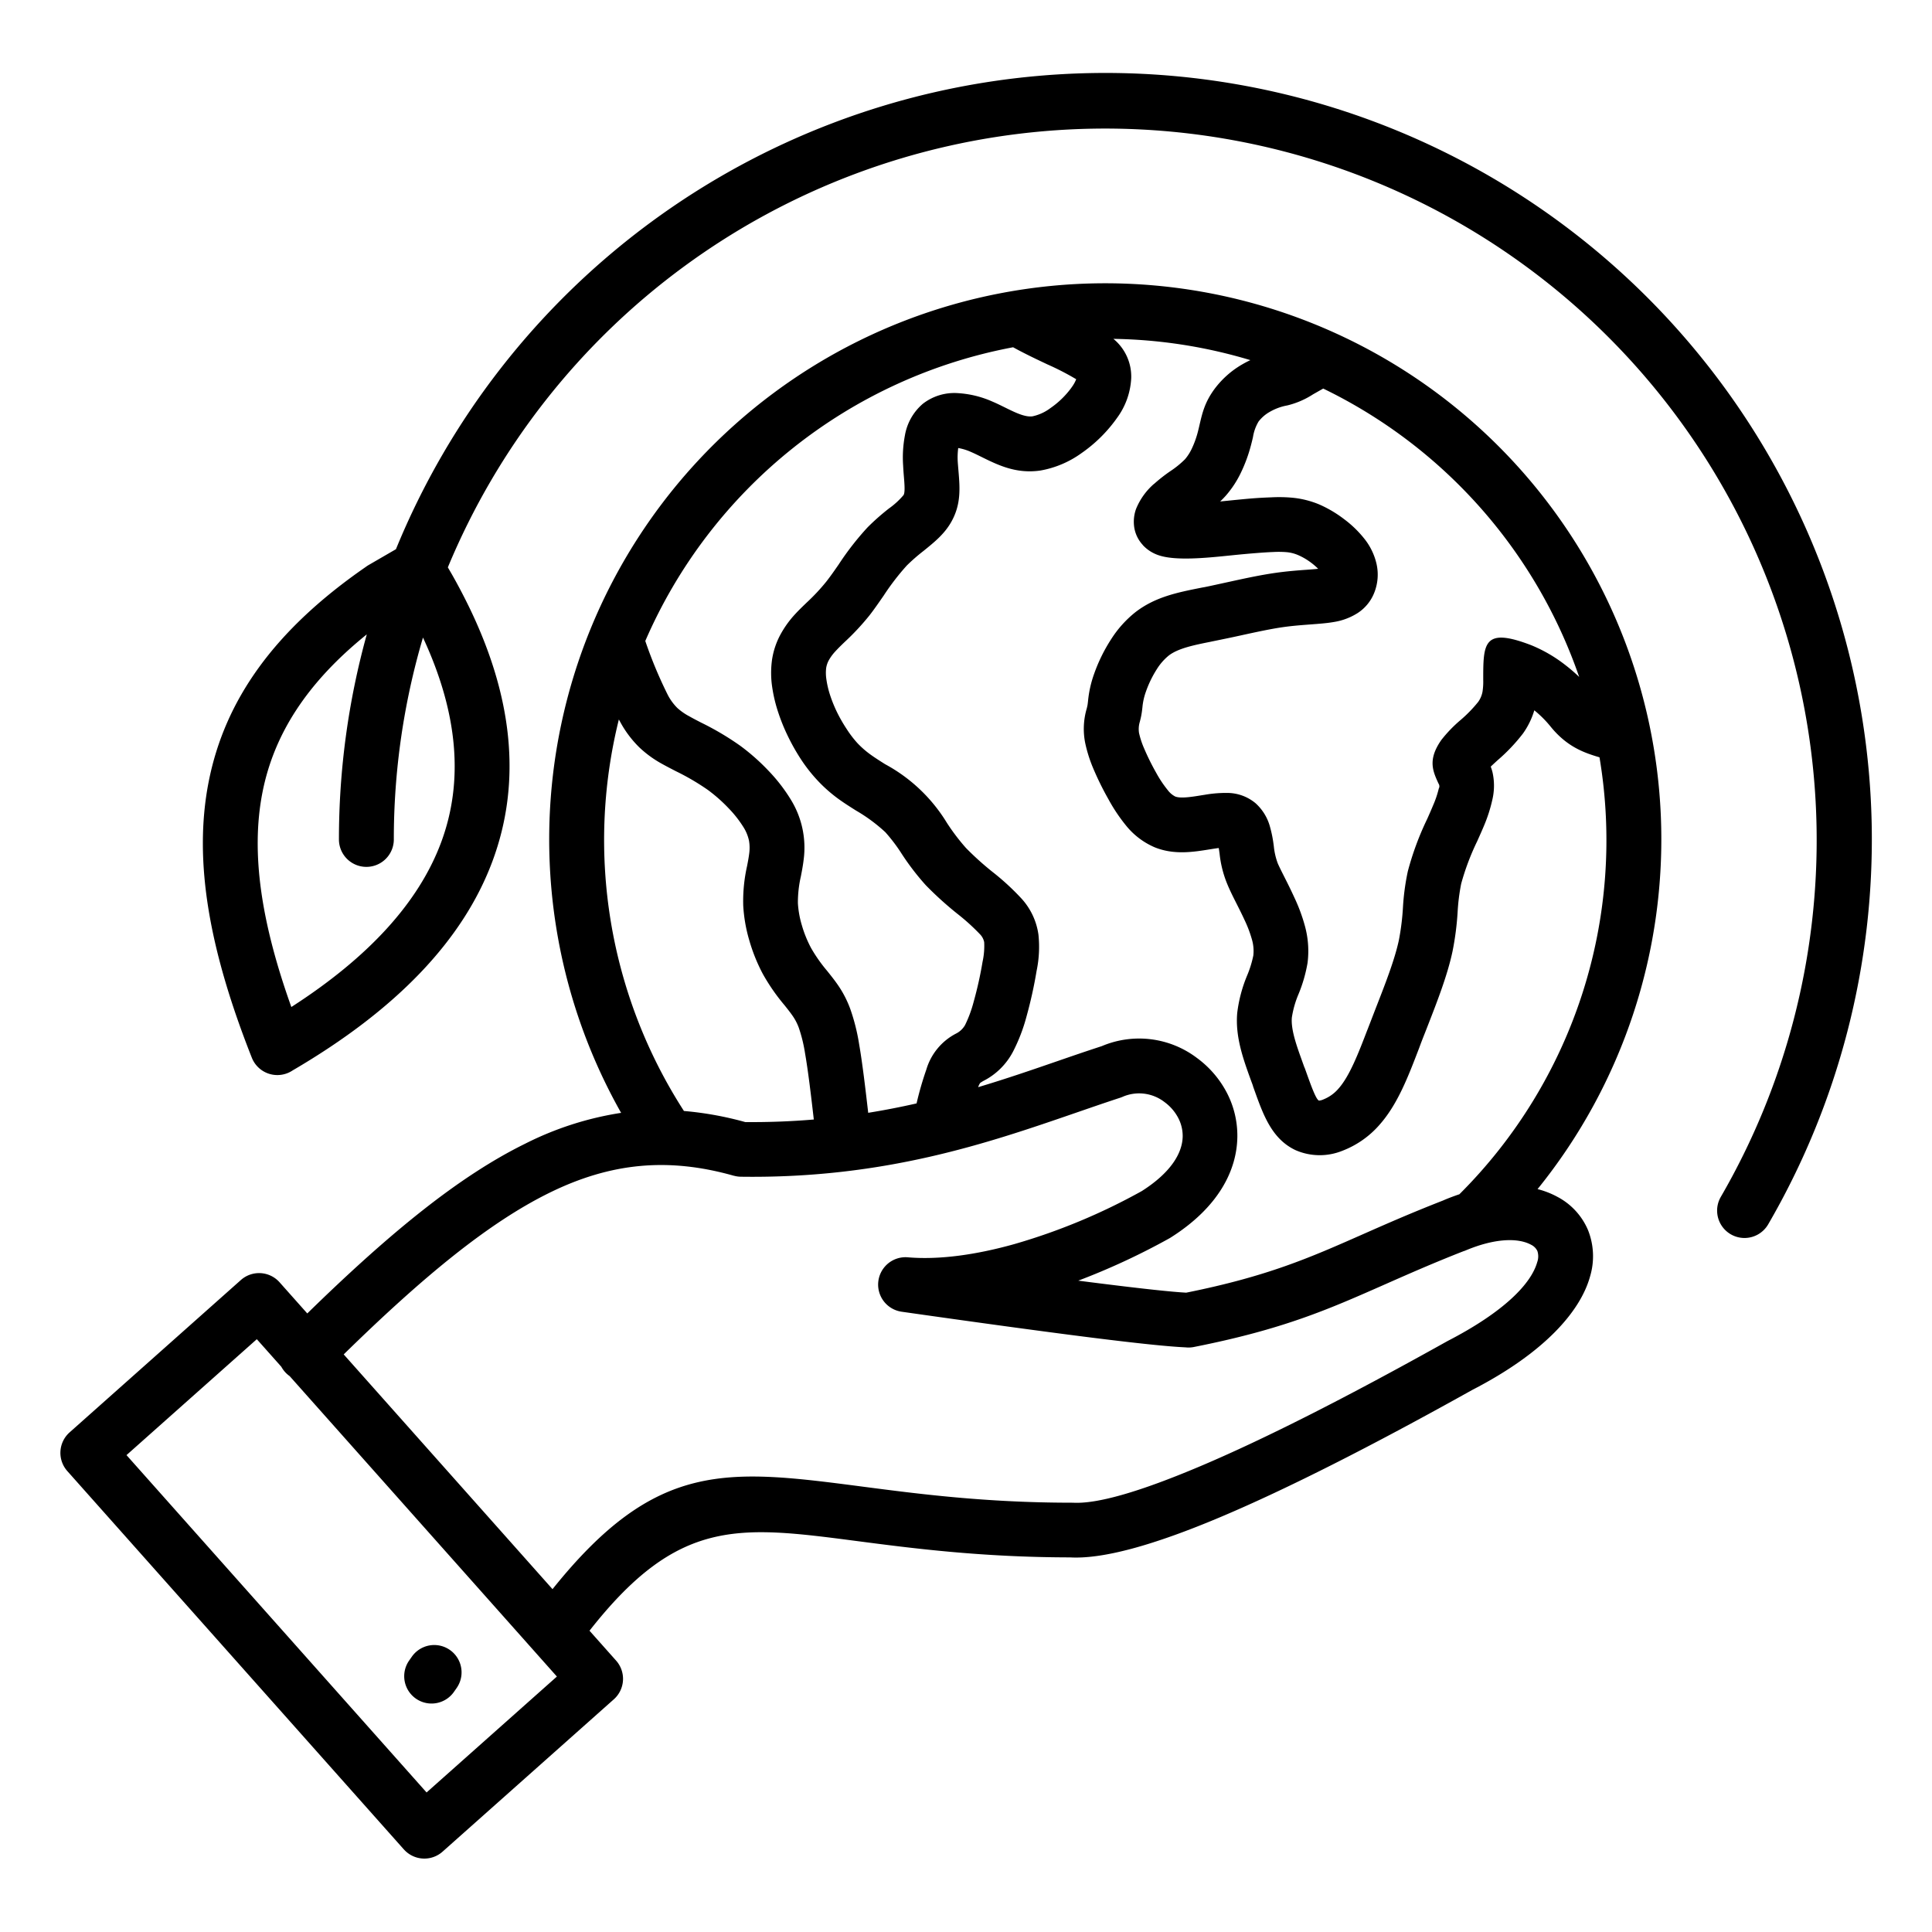 <svg id="Layer_1" viewBox="0 0 512 512" xmlns="http://www.w3.org/2000/svg" data-name="Layer 1"><path d="m253.663 118.3c-.03.028-.03.037-.012.036l.033-.032zm0 0 .046-.039c.149-.121.087-.063-.025.043h-.021zm108.837 154.286c-.21.551-.461 1.215.009 0zm-30.9 13.91c-.122-.336-.078-.212 0 0zm-10.563-116.475c-.5.1-.251.057 0 .008zm29.629-67.047a133.161 133.161 0 0 1 67.832 76.42 45.254 45.254 0 0 0 -3.759-3.227 38.093 38.093 0 0 0 -8.926-5.174c-12.742-4.9-12.742-.494-12.742 9.2a17.448 17.448 0 0 1 -.191 3.129 6.809 6.809 0 0 1 -1.137 2.678 35.719 35.719 0 0 1 -4.674 4.81 35.846 35.846 0 0 0 -5.117 5.314c-3.625 5.211-2.26 8.191-.728 11.539a1.231 1.231 0 0 1 .063 1.325 26.4 26.4 0 0 1 -1.515 4.475c-.6 1.446-1.063 2.482-1.551 3.574a77.335 77.335 0 0 0 -5.142 13.9 63.188 63.188 0 0 0 -1.288 9.639 65.452 65.452 0 0 1 -1.07 8.557c-1.105 5.182-3.591 11.55-6.075 17.913l-2.139 5.541h-.009c.173-.458.318-.837 0 0-2.462 6.431-4.8 12.526-7.738 15.855a10.271 10.271 0 0 1 -4.035 2.914 3.418 3.418 0 0 1 -1.2.317c-.8-.376-2.085-3.972-3.423-7.716l-.371-1.034h-.031l-.49-1.361h.006c.159.439-.009-.027-.146-.4l.146.4h-.006c-.4-1.12-.29-.817-.14-.405-1.522-4.195-2.985-8.343-2.716-11.5a25.807 25.807 0 0 1 1.775-6.219 38.641 38.641 0 0 0 2.384-8.249 25.043 25.043 0 0 0 -.7-9.8 45.631 45.631 0 0 0 -2.784-7.516c-.983-2.151-1.8-3.774-2.541-5.237-.829-1.645-1.56-3.092-1.894-3.909a18.158 18.158 0 0 1 -1.026-4.531l-.044-.31a32.331 32.331 0 0 0 -.934-4.669 12.917 12.917 0 0 0 -3.867-6.364 11.735 11.735 0 0 0 -7.623-2.718 32.481 32.481 0 0 0 -5.967.515h-.028l-.867.138c-2.463.4-5.388.865-6.807.288a5.757 5.757 0 0 1 -1.93-1.643 30.53 30.53 0 0 1 -3.144-4.715 62.761 62.761 0 0 1 -3.119-6.3 22.517 22.517 0 0 1 -1.382-4.164 6.694 6.694 0 0 1 .224-3.027c.135-.547.265-1.073.359-1.567.156-.81.233-1.489.315-2.219a16.731 16.731 0 0 1 .929-4.161 28.7 28.7 0 0 1 2.931-6.008 14.65 14.65 0 0 1 3.111-3.539c2.52-1.951 6.8-2.8 11.308-3.7.522-.1.258-.051 0 0v-.008l1.767-.362c3.162-.645 4.506-.939 5.854-1.234 4.027-.881 8.011-1.753 11.36-2.231 2.505-.358 5.017-.545 7.223-.712 2.388-.177 4.472-.334 6.234-.648a16.526 16.526 0 0 0 6.306-2.365 11.389 11.389 0 0 0 4.531-5.7 12.939 12.939 0 0 0 .458-7.458 16.587 16.587 0 0 0 -3.006-6.3 28.632 28.632 0 0 0 -5.5-5.39 31.8 31.8 0 0 0 -6.685-3.957 24.486 24.486 0 0 0 -7.011-1.76 38.6 38.6 0 0 0 -5.6-.111c-1.855.069-3.437.153-5.027.277-1.453.114-3.6.318-6.743.639h-.028l-1.812.185c.519-.49 1.033-1.017 1.542-1.592a26.885 26.885 0 0 0 3.94-6.009 39.775 39.775 0 0 0 2.643-7.151c.275-1.031.424-1.67.568-2.287a11.6 11.6 0 0 1 1.484-4.145 9.769 9.769 0 0 1 2.989-2.578 14.378 14.378 0 0 1 4.656-1.7 22.187 22.187 0 0 0 6.806-2.941c.985-.559 2.031-1.153 2.684-1.521zm-91.437 185.126a4.162 4.162 0 0 1 .535-1.111 8.8 8.8 0 0 1 .9-.56 18.144 18.144 0 0 0 7.817-7.775 46.176 46.176 0 0 0 3.546-9.238 116.325 116.325 0 0 0 2.686-12.145 31.023 31.023 0 0 0 .486-9.579 17.8 17.8 0 0 0 -4.464-9.532 65.848 65.848 0 0 0 -7.722-7.106 77.557 77.557 0 0 1 -7.013-6.324 55.365 55.365 0 0 1 -5.067-6.673 43.139 43.139 0 0 0 -16.364-15.534c-1.309-.827-2.569-1.624-3.64-2.388a24.262 24.262 0 0 1 -3.773-3.277 28 28 0 0 1 -2.783-3.666 40.421 40.421 0 0 1 -2.5-4.342 35.815 35.815 0 0 1 -1.806-4.382 24.661 24.661 0 0 1 -1.067-4.443 11.268 11.268 0 0 1 -.065-2.94 6.246 6.246 0 0 1 .69-2.079 12.344 12.344 0 0 1 1.819-2.46c.739-.81 1.556-1.6 2.431-2.44a65.441 65.441 0 0 0 6.526-7c1.159-1.475 2.452-3.344 3.792-5.28a64.135 64.135 0 0 1 6.125-7.963 49.572 49.572 0 0 1 4.381-3.829c2.933-2.368 5.557-4.486 7.377-7.688 2.669-4.7 2.305-9.041 1.931-13.527-.084-1.009-.169-2.027-.18-2.237a19.2 19.2 0 0 1 .111-3.851 14.013 14.013 0 0 1 3.338 1.022c.845.36 1.775.819 2.72 1.285 4.5 2.224 9.274 4.579 15.677 3.665a26.423 26.423 0 0 0 10.954-4.631 38.2 38.2 0 0 0 8.991-8.752l.34-.474a19.388 19.388 0 0 0 3.826-10.638 12.932 12.932 0 0 0 -4.722-10.408 132.608 132.608 0 0 1 36.3 5.639q-1.146.534-2.171 1.134a24.314 24.314 0 0 0 -7.364 6.555c-2.538 3.473-3.189 6.262-3.928 9.43-.168.723-.343 1.471-.454 1.888a25.128 25.128 0 0 1 -1.62 4.482 12.485 12.485 0 0 1 -1.781 2.77 24.6 24.6 0 0 1 -3.893 3.163 42.8 42.8 0 0 0 -4.332 3.4h-.028a17.523 17.523 0 0 0 -4.716 6.592 9.962 9.962 0 0 0 -.552 4.4 8.823 8.823 0 0 0 2.332 5.169v.029a9.982 9.982 0 0 0 4.076 2.654c4.48 1.6 12.863.739 18.961.114l.751-.077c2.283-.233 4.287-.416 6.375-.579 1.96-.153 3.319-.235 4.458-.277a25.807 25.807 0 0 1 3.61.054 9.979 9.979 0 0 1 2.863.737 16.823 16.823 0 0 1 3.56 2.082 17.08 17.08 0 0 1 1.817 1.578c-.93.1-1.987.177-3.135.263h-.028c-2.372.176-5.071.377-8.19.823-4.055.579-8.2 1.485-12.382 2.4-2.5.546-5.024 1.1-5.683 1.233-3.058.622.81-.176-1.653.315-6.228 1.239-12.133 2.415-17.388 6.485a29.1 29.1 0 0 0 -6.349 7.061 43.493 43.493 0 0 0 -4.518 9.131 29.654 29.654 0 0 0 -1.668 7.4c-.047.418-.091.808-.144 1.084s-.12.552-.188.828a19.062 19.062 0 0 0 -.395 9.22 37.133 37.133 0 0 0 2.291 7.062 77.127 77.127 0 0 0 3.858 7.773 44.859 44.859 0 0 0 4.678 6.988 19.722 19.722 0 0 0 7.555 5.734c5.113 2.077 10.226 1.256 14.534.564l.867-.138c.574-.09 1.109-.168 1.592-.227.065.393.124.8.18 1.195l.044.309a28.905 28.905 0 0 0 1.992 7.941c.722 1.764 1.483 3.272 2.349 4.988.771 1.527 1.625 3.219 2.313 4.726a31.927 31.927 0 0 1 1.931 5.13 10.825 10.825 0 0 1 .357 4.177 27.752 27.752 0 0 1 -1.588 5.18 37.4 37.4 0 0 0 -2.684 10.083c-.539 6.33 1.583 12.172 3.714 18.041.363 1 .138.365.008 0l.47 1.3-.025.009.37 1.034c2.371 6.631 4.648 13 10.923 15.954a16 16 0 0 0 12.335.194 24.87 24.87 0 0 0 9.944-6.948c4.76-5.386 7.536-12.636 10.466-20.286 1.351-3.53-1.065 2.7.743-1.981.559-1.45.432-1.09 1.35-3.443 2.7-6.919 5.405-13.844 6.756-20.185a76.313 76.313 0 0 0 1.355-10.432 53.438 53.438 0 0 1 .947-7.538 65.942 65.942 0 0 1 4.232-11.228c.7-1.556 1.357-3.036 1.722-3.915a39.707 39.707 0 0 0 2.311-7.146 16.2 16.2 0 0 0 .026-7.273 12.767 12.767 0 0 0 -.461-1.459c.515-.5 1.136-1.066 1.785-1.661a47.432 47.432 0 0 0 6.777-7.139 21 21 0 0 0 2.987-6.123 29.06 29.06 0 0 1 4.281 4.273c4.415 5.467 9.014 7 12.992 8.183a132.412 132.412 0 0 1 -37.134 115.8q-1.938.641-3.928 1.474c-.117.049-.232.1-.346.156-8.74 3.418-15.345 6.335-21.416 9.017-13.988 6.177-25.105 11.087-46.7 15.428q-5.779-.31-23.059-2.478-2.661-.333-5.55-.706a183.708 183.708 0 0 0 24.1-11.189c.116-.064.229-.131.34-.2 12.68-8 17.625-17.8 17.722-26.778a24.657 24.657 0 0 0 -2.968-11.979 26.811 26.811 0 0 0 -7.767-8.889 25.367 25.367 0 0 0 -25.2-3.113c-4.238 1.382-7.853 2.628-11.578 3.912-6.657 2.3-13.663 4.71-21.161 6.955zm-29.144 6.81c-.74-6.446-1.548-13.272-2.413-18.228a52.875 52.875 0 0 0 -2.337-9.292 28.128 28.128 0 0 0 -3.543-6.724c-.792-1.125-1.687-2.242-2.623-3.411a40.266 40.266 0 0 1 -4.246-6.057 31.354 31.354 0 0 1 -2.439-6.046 25.612 25.612 0 0 1 -1.034-5.805 31.171 31.171 0 0 1 .8-7.153c.28-1.463.55-2.873.724-4.358a24.244 24.244 0 0 0 -3.406-15.944 44.524 44.524 0 0 0 -5.853-7.577 56.346 56.346 0 0 0 -7.534-6.674 74.36 74.36 0 0 0 -10.365-6.138c-1.038-.536-2.021-1.042-3.132-1.667a15.611 15.611 0 0 1 -3.186-2.219 13.948 13.948 0 0 1 -2.489-3.383 114.354 114.354 0 0 1 -6-14.368 133 133 0 0 1 97.473-77.838c3.059 1.689 6.183 3.165 9.079 4.534a70.263 70.263 0 0 1 7.642 3.938 9.2 9.2 0 0 1 -1.179 2.109l-.169.246a23.179 23.179 0 0 1 -5.469 5.286 12.144 12.144 0 0 1 -4.761 2.188c-1.979.283-4.67-1.046-7.21-2.3-1.146-.565-2.273-1.122-3.459-1.626a26.323 26.323 0 0 0 -9.048-2.214 13.6 13.6 0 0 0 -9.35 2.822 14.175 14.175 0 0 0 -4.761 8.461 31.338 31.338 0 0 0 -.461 7.85c.075 1.436.128 2.067.18 2.692.188 2.247.37 4.425-.056 5.175a20.575 20.575 0 0 1 -3.854 3.54 61.159 61.159 0 0 0 -5.688 5.022 75.188 75.188 0 0 0 -7.659 9.838c-1.08 1.562-2.123 3.069-3.281 4.542a52.336 52.336 0 0 1 -5.162 5.523c-1.129 1.087-2.182 2.1-3.113 3.121a26.527 26.527 0 0 0 -3.921 5.472 20.416 20.416 0 0 0 -2.223 6.852v.028a25.337 25.337 0 0 0 .06 6.832 39.29 39.29 0 0 0 1.694 7.056 50.432 50.432 0 0 0 2.545 6.2 54.864 54.864 0 0 0 3.354 5.932 41.513 41.513 0 0 0 4.317 5.542 38.692 38.692 0 0 0 5.989 5.265c1.359.971 2.813 1.889 4.322 2.842a43.43 43.43 0 0 1 7.775 5.735 44.13 44.13 0 0 1 4.327 5.709 66.758 66.758 0 0 0 6.431 8.378 91.519 91.519 0 0 0 8.373 7.572 55.562 55.562 0 0 1 5.961 5.4 4.138 4.138 0 0 1 1.111 2.089 19.456 19.456 0 0 1 -.429 5.2 100.72 100.72 0 0 1 -2.346 10.555 32.861 32.861 0 0 1 -2.295 6.226 5.684 5.684 0 0 1 -2.419 2.264 15.778 15.778 0 0 0 -7.848 9.549 85.031 85.031 0 0 0 -2.58 8.943c-4.119.934-8.387 1.776-12.819 2.489zm-48.836-.489a88.916 88.916 0 0 1 16.254 2.941c6.343.056 12.386-.193 18.164-.682-.712-6.2-1.489-12.776-2.313-17.5a39.6 39.6 0 0 0 -1.656-6.794 14.078 14.078 0 0 0 -1.782-3.371c-.624-.888-1.323-1.76-2.053-2.672a52.394 52.394 0 0 1 -5.723-8.273 46.05 46.05 0 0 1 -3.576-8.887 40.464 40.464 0 0 1 -1.6-9.214 42.285 42.285 0 0 1 1.027-10.5c.223-1.162.437-2.283.555-3.279a11.1 11.1 0 0 0 -.054-3.4 10.937 10.937 0 0 0 -1.421-3.509 29.888 29.888 0 0 0 -3.921-5.02 41.491 41.491 0 0 0 -5.546-4.913 62.533 62.533 0 0 0 -8.433-4.945c-1.348-.695-2.626-1.354-3.586-1.893a29.087 29.087 0 0 1 -6.084-4.378 28.166 28.166 0 0 1 -5.159-6.849q-.169-.3-.337-.616a132.468 132.468 0 0 0 17.244 103.753zm-90.171 64.5 55.346 62.222c27.488-34.293 46.2-31.861 82.362-27.148 14.632 1.907 32.391 4.222 55.141 4.237.133 0 .265 0 .4.011v-.011q9.62.553 33.784-9.679 25.317-10.721 65.21-33l.2-.108v-.006c15.161-7.81 22.282-15.291 23.864-20.974a4.567 4.567 0 0 0 .041-2.926 3.546 3.546 0 0 0 -1.654-1.658c-3.47-1.9-9.631-1.746-17.327 1.485-.232.1-.467.182-.7.254-7.86 3.076-14.618 6.061-20.832 8.805-14.971 6.612-26.832 11.851-50.531 16.546a7.28 7.28 0 0 1 -2.2.091q-6.64-.293-24.643-2.55-18.257-2.289-50.572-6.89a7.259 7.259 0 0 1 1.619-14.422c8.453.718 18.238-.705 28.24-3.508a161.241 161.241 0 0 0 33.761-14.047c7.766-4.938 10.791-10.129 10.838-14.541a10.287 10.287 0 0 0 -1.263-4.991 12.257 12.257 0 0 0 -3.563-4.059 10.973 10.973 0 0 0 -11.037-1.413 7.469 7.469 0 0 1 -.885.332c-3.257 1.061-7.345 2.471-11.564 3.926-23.3 8.033-50.682 17.471-88.764 16.945a7.257 7.257 0 0 1 -1.871-.268v.012c-17.312-4.9-32.546-3.516-48.888 4.523-16.026 7.885-33.313 22.071-54.5 42.815zm15.944 131.187-89.179-100.256a7.264 7.264 0 0 1 .6-10.256l45.39-40.375a7.265 7.265 0 0 1 10.256.6l7.343 8.255c22.05-21.541 40.315-36.408 57.731-44.977a84.868 84.868 0 0 1 25.439-8.18 147.363 147.363 0 1 1 242.867 20.206 22.688 22.688 0 0 1 5.236 2.037 17.811 17.811 0 0 1 8.131 8.816 18.681 18.681 0 0 1 .528 12.358c-2.541 9.127-11.984 20.113-31.195 30.009q-40.355 22.52-66.431 33.565-27.294 11.559-40.2 10.814c-23.561-.042-41.678-2.4-56.618-4.35-31.263-4.075-47.213-6.148-70.694 23.782l7.047 7.922a7.265 7.265 0 0 1 -.6 10.256l-45.39 40.374a7.264 7.264 0 0 1 -10.255-.6zm-73.5-104.487 34.537-30.721 6.494 7.3a7.3 7.3 0 0 0 2.21 2.485l70.82 79.617-34.536 30.719-79.523-89.4zm86.78 62.74.711-1.017a7.243 7.243 0 1 0 -11.875-8.3l-.711 1.017a7.243 7.243 0 0 0 11.875 8.3zm10.14-219.961q-11.678 31.183-52.869 55.258a7.276 7.276 0 0 1 -10.836-3.352c-11.009-27.857-15.63-51.7-11.453-73.046 4.241-21.672 17.328-40.218 41.674-57.034a7.473 7.473 0 0 1 .74-.491l7.231-4.19a203.126 203.126 0 1 1 363.622 178.98 7.256 7.256 0 0 1 -12.557-7.273 188.581 188.581 0 1 0 -337.312-166.89q.786 1.329 1.451 2.511 1.571 2.793 3.139 5.892 19.108 37.758 7.17 69.636zm-53.234 38.468q30.768-19.8 39.655-43.524 9.153-24.441-4.77-54.387a188.59 188.59 0 0 0 -7.726 53.587 7.273 7.273 0 0 1 -14.545 0 203.285 203.285 0 0 1 7.38-54.429c-15.867 12.795-24.64 26.511-27.657 41.931-3.195 16.329-.135 35.006 7.663 56.822z" fill-rule="evenodd"/></svg>